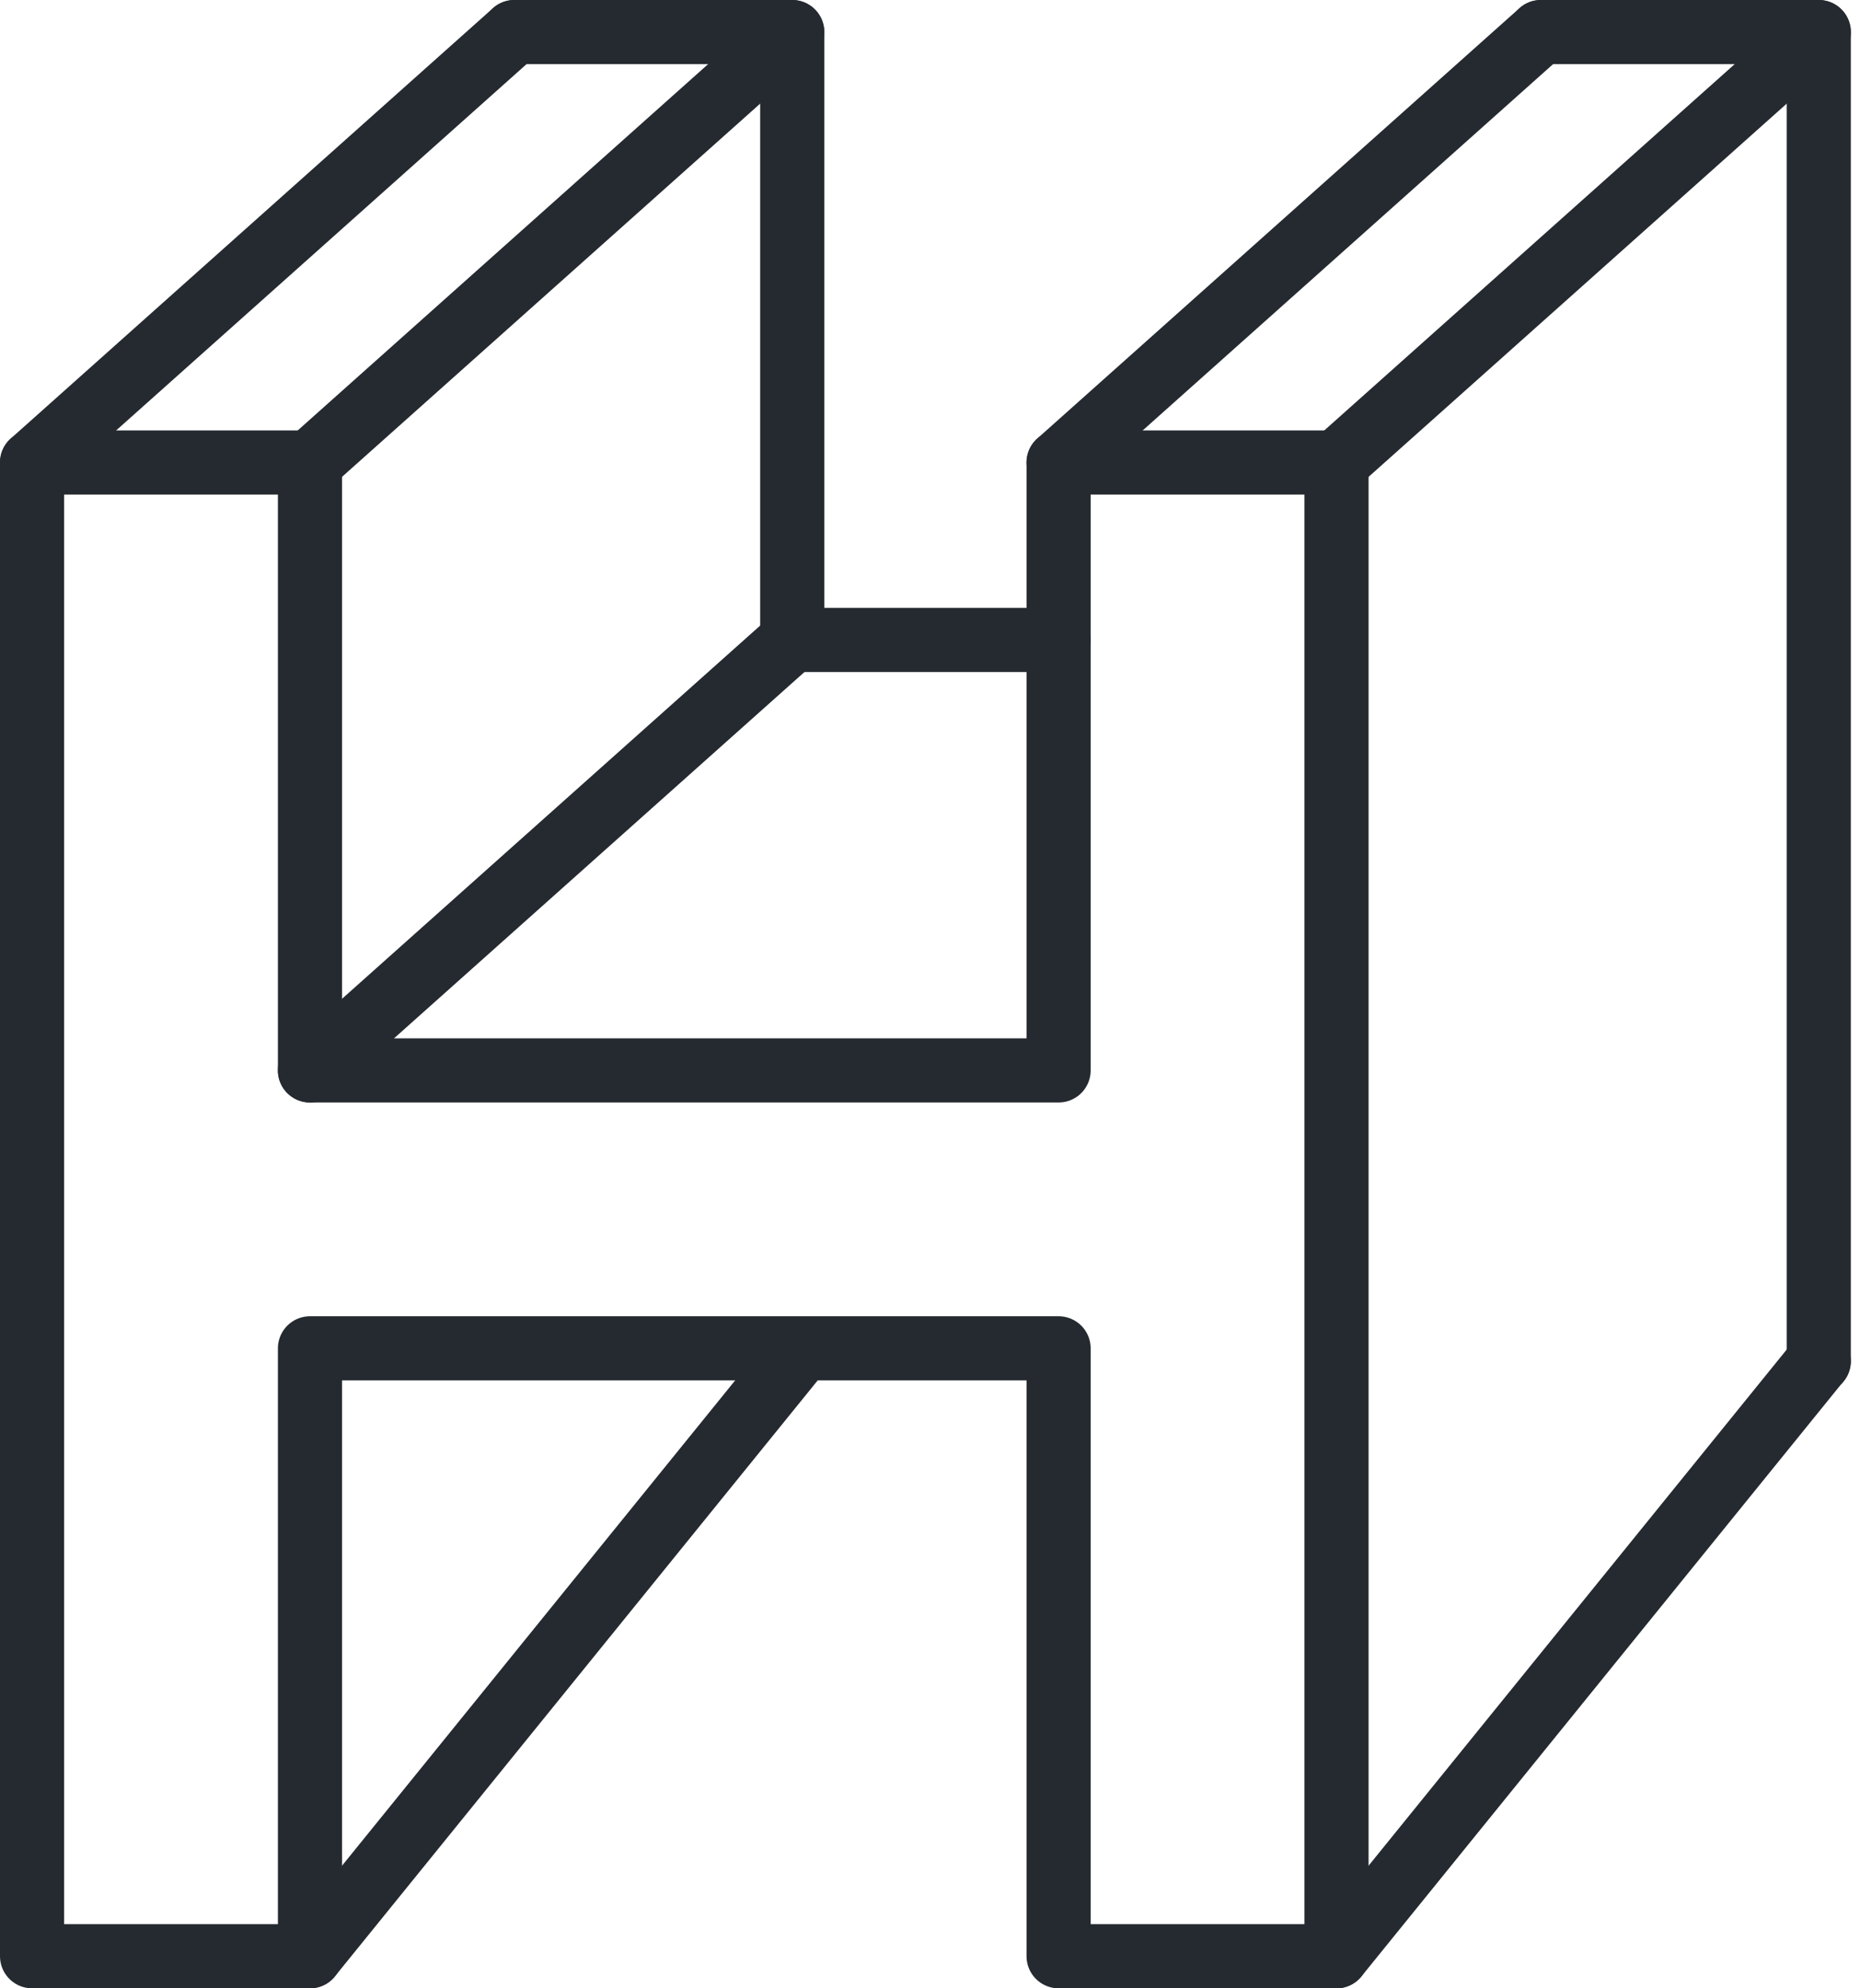 <svg width="58" height="62" viewBox="0 0 58 62" fill="none" xmlns="http://www.w3.org/2000/svg">
<g id="Group">
<path id="Vector" d="M33.01 14.422H41.676V33.378V42.044V61H33.01V42.044H9.666V61H1V42.044V33.378V14.422H9.666V33.378H33.01V14.422Z" stroke="#252A30" stroke-width="2" stroke-linecap="round" stroke-linejoin="round"/>
<path id="Vector_2" d="M33.01 19.956H24.704V1H16.038" stroke="#252A30" stroke-width="2" stroke-linecap="round" stroke-linejoin="round"/>
<path id="Vector_3" d="M48.049 1H56.714V19.956V28.622V42.446" stroke="#252A30" stroke-width="2" stroke-linecap="round" stroke-linejoin="round"/>
<path id="Vector_4" d="M56.714 42.437L41.676 61" stroke="#252A30" stroke-width="2" stroke-linecap="round" stroke-linejoin="round"/>
<path id="Vector_5" d="M56.714 1L41.676 14.422" stroke="#252A30" stroke-width="2" stroke-linecap="round" stroke-linejoin="round"/>
<path id="Vector_6" d="M48.048 1L33.01 14.422" stroke="#252A30" stroke-width="2" stroke-linecap="round" stroke-linejoin="round"/>
<path id="Vector_7" d="M24.703 1L9.665 14.422" stroke="#252A30" stroke-width="2" stroke-linecap="round" stroke-linejoin="round"/>
<path id="Vector_8" d="M16.038 1L1 14.422" stroke="#252A30" stroke-width="2" stroke-linecap="round" stroke-linejoin="round"/>
<path id="Vector_9" d="M24.703 19.956L9.665 33.378" stroke="#252A30" stroke-width="2" stroke-linecap="round" stroke-linejoin="round"/>
<path id="Vector_10" d="M24.703 42.437L9.665 61" stroke="#252A30" stroke-width="2" stroke-linecap="round" stroke-linejoin="round"/>
</g>
</svg>
